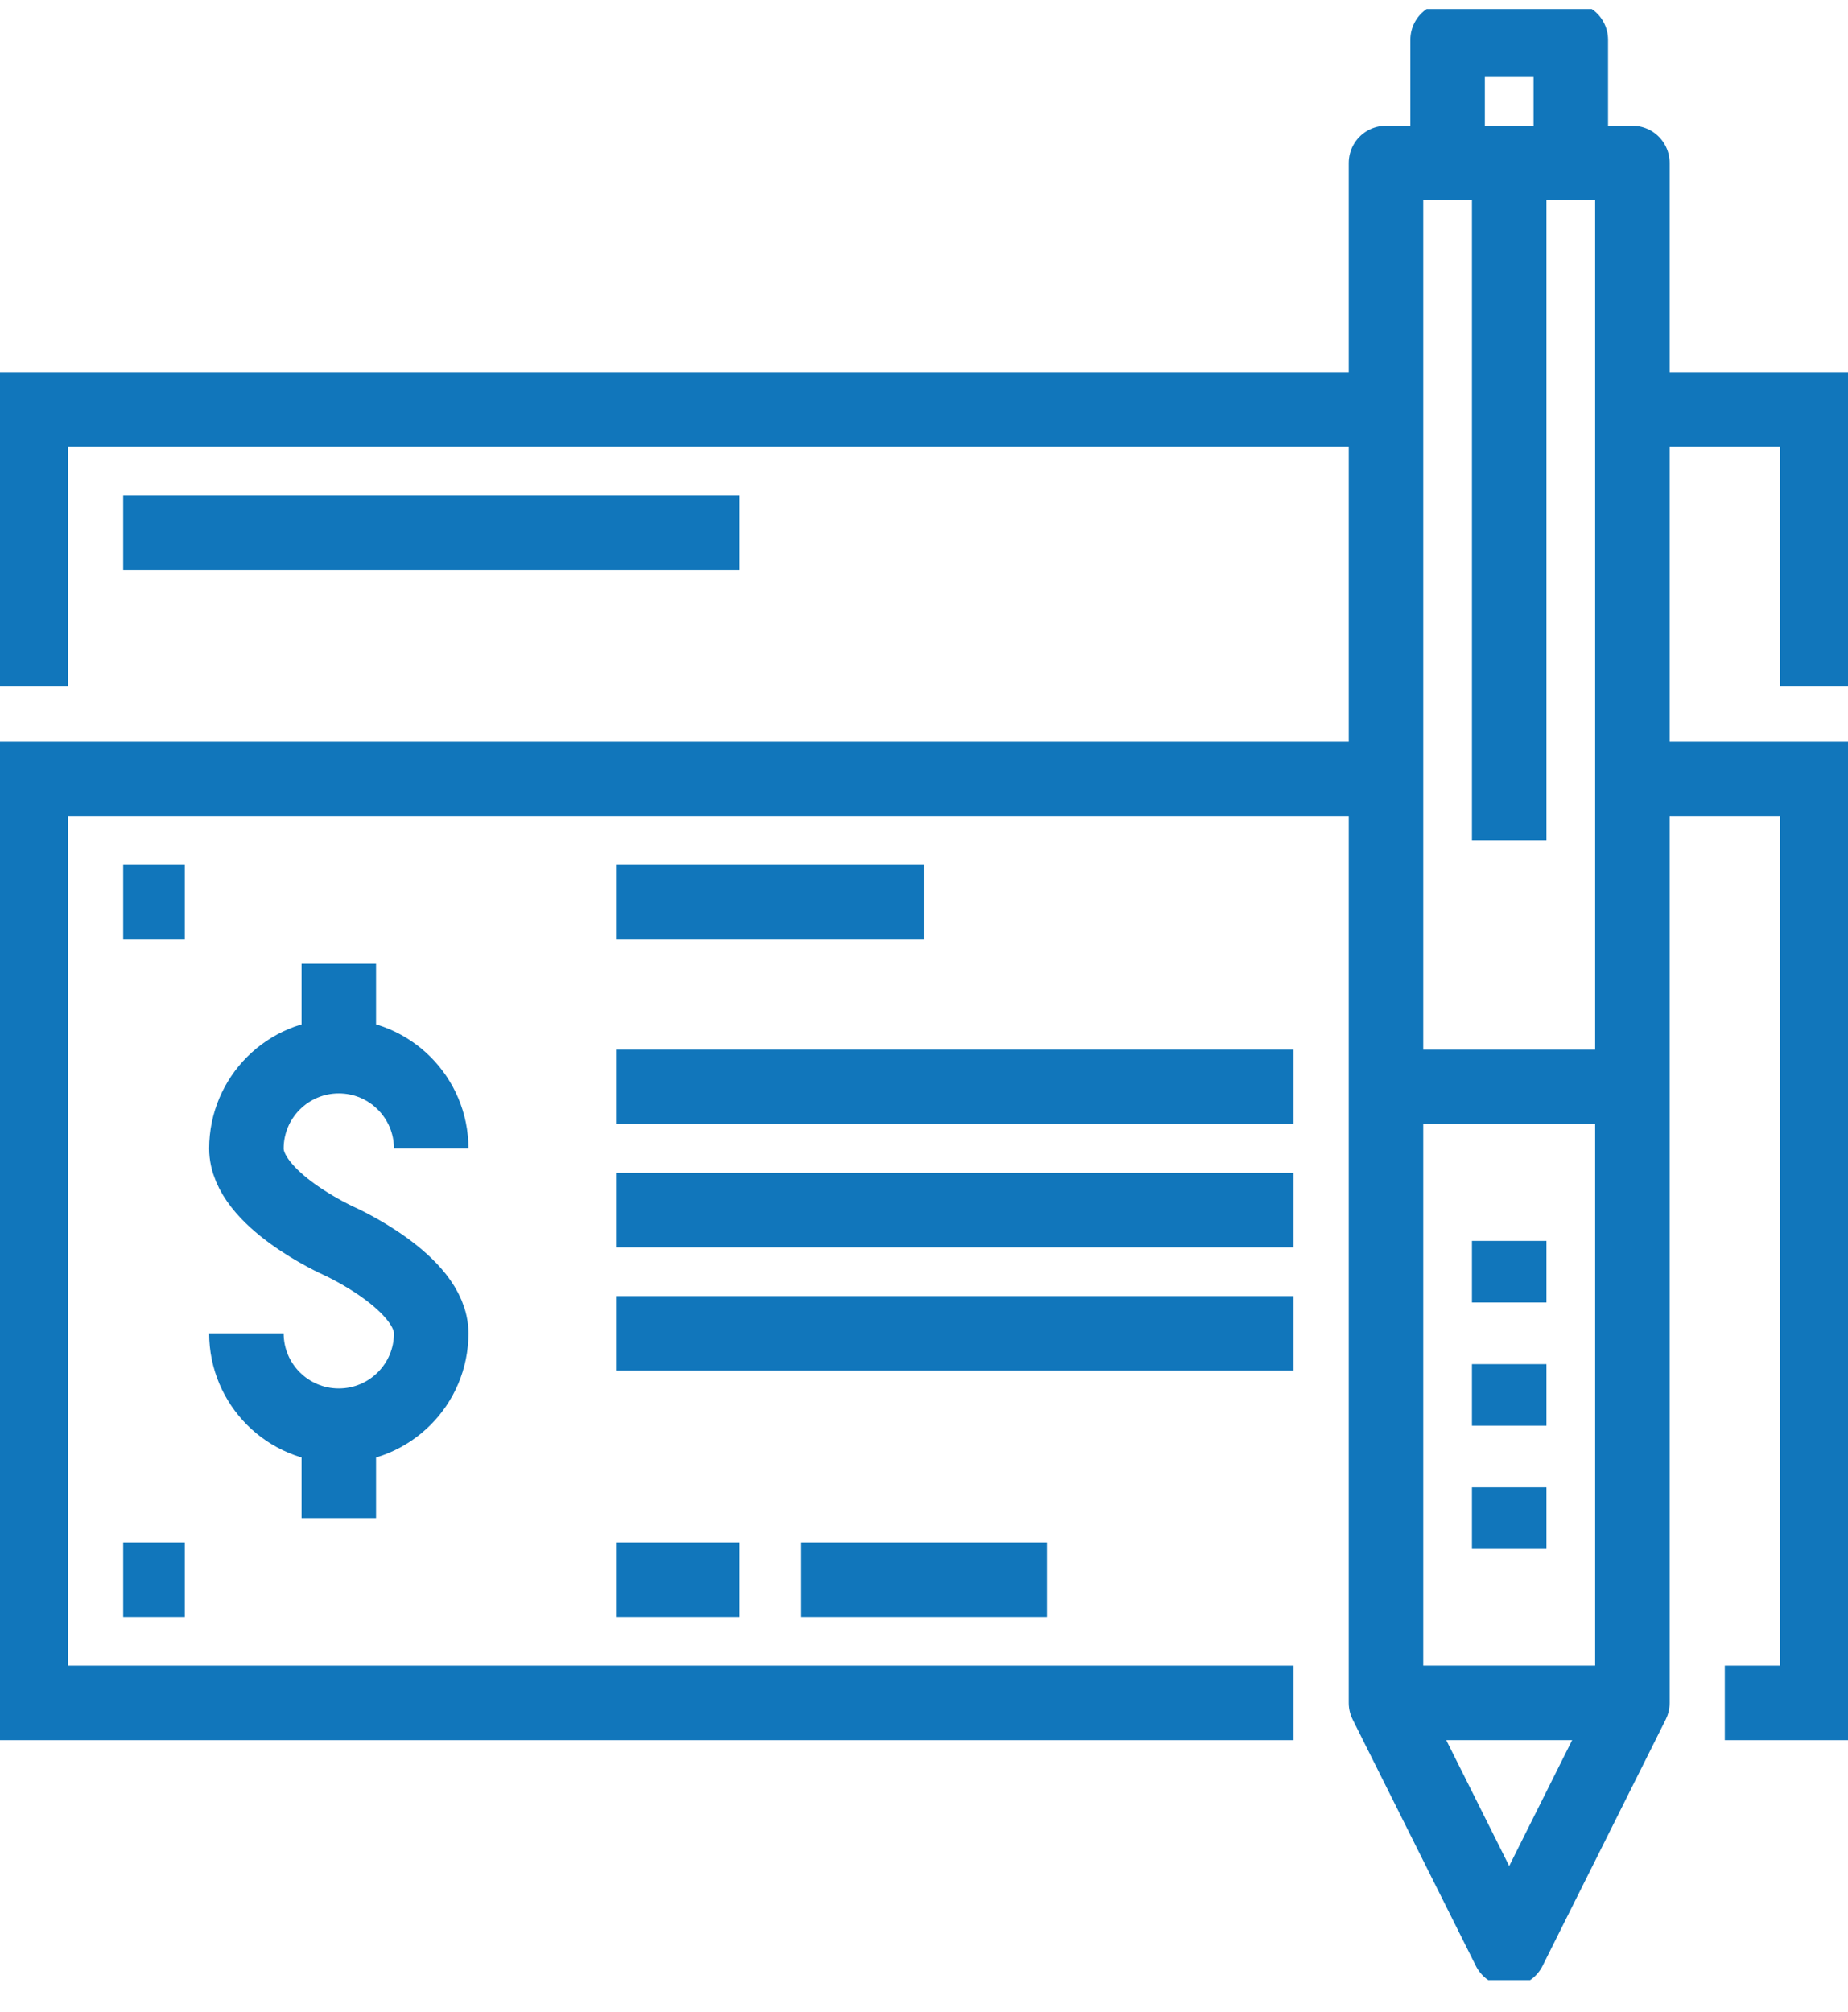 <svg width="45" height="49" viewBox="0 0 45 49" fill="none" xmlns="http://www.w3.org/2000/svg">
<g clip-path="url(#clip0)">
<path d="M31.5 41.469H0.75V18.969H33.75" stroke="#1176BB" stroke-width="1.814"/>
<path d="M39.75 18.969H44.25V41.469H42" stroke="#1176BB" stroke-width="1.814"/>
<path d="M6 32.469C6 33.712 7.008 34.719 8.25 34.719C9.492 34.719 10.5 33.712 10.5 32.469C10.5 31.226 8.25 30.219 8.25 30.219C8.25 30.219 6 29.212 6 27.969C6 26.726 7.008 25.719 8.25 25.719C9.492 25.719 10.5 26.726 10.5 27.969" stroke="#1176BB" stroke-width="1.814"/>
<path d="M8.25 25.718V23.468" stroke="#1176BB" stroke-width="1.814"/>
<path d="M8.25 34.719V36.969" stroke="#1176BB" stroke-width="1.814"/>
<path d="M15 21.969H22.5" stroke="#1176BB" stroke-width="1.814"/>
<path d="M15 26.469H31.5" stroke="#1176BB" stroke-width="1.814"/>
<path d="M15 29.469H31.5" stroke="#1176BB" stroke-width="1.814"/>
<path d="M15 32.469H31.5" stroke="#1176BB" stroke-width="1.814"/>
<path d="M15 38.469H18" stroke="#1176BB" stroke-width="1.814"/>
<path d="M19.5 38.469H25.5" stroke="#1176BB" stroke-width="1.814"/>
<path d="M3 21.969H4.5" stroke="#1176BB" stroke-width="1.814"/>
<path d="M3 38.469H4.5" stroke="#1176BB" stroke-width="1.814"/>
<path d="M33.75 26.469H39.75" stroke="#1176BB" stroke-width="1.814" stroke-linejoin="round"/>
<path d="M33.75 41.468H39.75" stroke="#1176BB" stroke-width="1.814" stroke-linejoin="round"/>
<path d="M36.75 30.218V31.718" stroke="#1176BB" stroke-width="1.814" stroke-linejoin="round"/>
<path d="M36.75 33.219V34.719" stroke="#1176BB" stroke-width="1.814" stroke-linejoin="round"/>
<path d="M36.75 36.219V37.719" stroke="#1176BB" stroke-width="1.814" stroke-linejoin="round"/>
<path d="M33.75 3.969H39.75V41.469L36.75 47.469L33.75 41.469V3.969Z" stroke="#1176BB" stroke-width="1.814" stroke-linejoin="round"/>
<path d="M35.25 3.969V0.969H38.25V3.969" stroke="#1176BB" stroke-width="1.814" stroke-linejoin="round"/>
<path d="M36.75 3.969V20.469" stroke="#1176BB" stroke-width="1.814"/>
<path d="M33.75 9.969H0.75V16.718" stroke="#1176BB" stroke-width="1.814"/>
<path d="M44.25 16.718V9.969H39.75" stroke="#1176BB" stroke-width="1.814"/>
<path d="M3 12.969H18" stroke="#1176BB" stroke-width="1.814"/>
</g>
<defs>
<clipPath id="clip0">
<rect width="45" height="48" fill="white" transform="translate(0 0.219)"/>
</clipPath>
</defs>
</svg>
